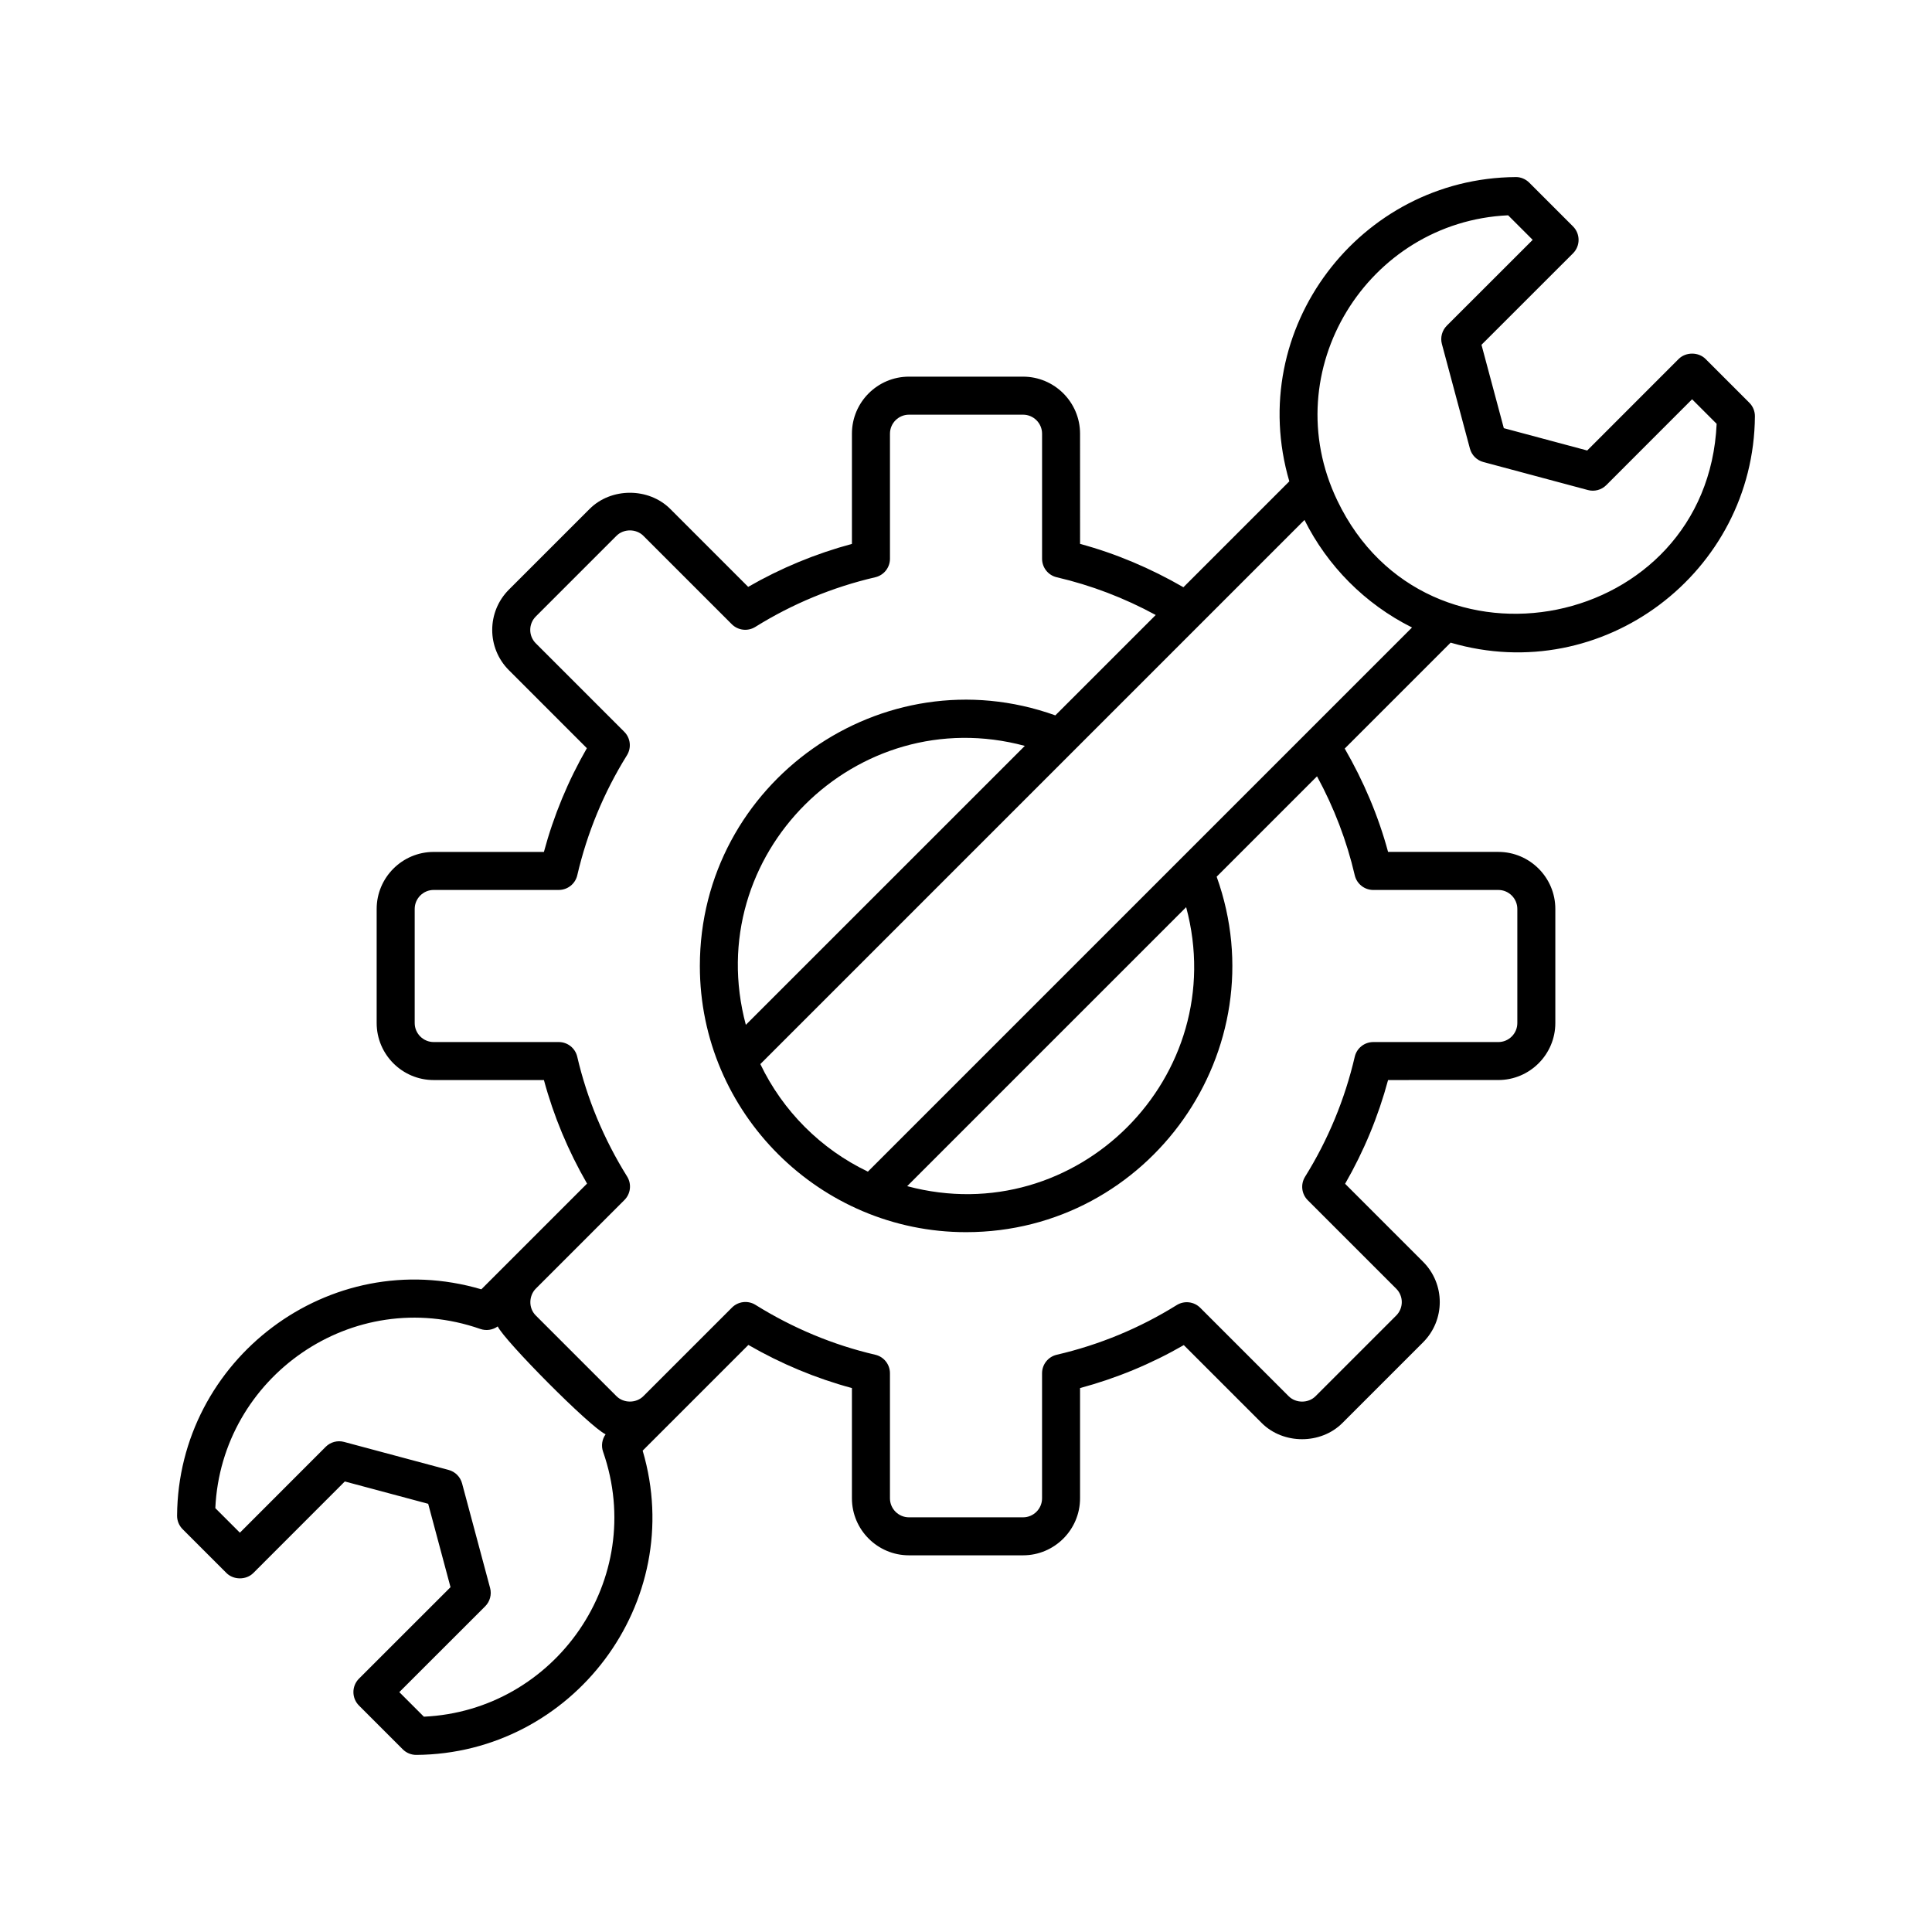 <?xml version="1.0" encoding="UTF-8"?>
<!-- Uploaded to: SVG Repo, www.svgrepo.com, Generator: SVG Repo Mixer Tools -->
<svg fill="#000000" width="800px" height="800px" version="1.1" viewBox="144 144 512 512" xmlns="http://www.w3.org/2000/svg">
 <path d="m609.07 254.33c0.012-1.352-0.523-2.644-1.477-3.598l-11.602-11.602c-1.891-1.891-5.238-1.883-7.129 0l-24.242 24.258-22.094-5.918-5.918-22.094 24.258-24.242c1.965-1.965 1.969-5.152 0-7.129l-11.602-11.602c-0.953-0.953-2.301-1.516-3.598-1.477-41.277 0.289-71.84 40.18-59.984 80.633l-28.066 28.066c-8.695-5.012-17.855-8.914-27.387-11.488l-0.004-29.207c0-8.332-6.781-15.113-15.113-15.113h-30.23c-8.332 0-15.113 6.781-15.113 15.113v29.211c-9.637 2.594-18.859 6.41-27.492 11.387l-20.652-20.652c-5.715-5.715-15.668-5.715-21.375 0l-21.375 21.371c-5.906 5.906-5.914 15.469 0 21.375l20.652 20.656c-4.973 8.637-8.793 17.855-11.387 27.492h-29.207c-8.332 0-15.113 6.781-15.113 15.113v30.23c0 8.332 6.781 15.113 15.113 15.113h29.211c2.578 9.543 6.414 18.742 11.43 27.441-25.68 25.68-18.496 18.496-28.016 28.016-40.352-11.898-80.348 18.66-80.629 59.98-0.012 1.352 0.523 2.644 1.477 3.598l11.602 11.602c1.891 1.895 5.246 1.891 7.129 0l24.242-24.258 22.094 5.918 5.918 22.094-24.258 24.242c-1.965 1.965-1.969 5.152 0 7.129l11.602 11.602c0.945 0.945 2.227 1.477 3.562 1.477h0.035c41.344-0.289 71.867-40.309 59.98-80.629 0 0 27.613-27.609 28.016-28.016 8.699 5.019 17.898 8.852 27.441 11.43v29.211c0 8.332 6.781 15.113 15.113 15.113h30.23c8.332 0 15.113-6.781 15.113-15.113v-29.211c9.637-2.594 18.859-6.41 27.492-11.387l20.652 20.652c5.715 5.715 15.668 5.715 21.375 0l21.375-21.375c5.91-5.906 5.91-15.469 0-21.371l-20.652-20.656c4.973-8.637 8.793-17.855 11.387-27.492l29.211-0.004c8.332 0 15.113-6.781 15.113-15.113v-30.23c0-8.332-6.781-15.113-15.113-15.113h-29.211c-2.578-9.531-6.473-18.695-11.488-27.387l28.066-28.066c40.406 11.844 80.348-18.652 80.637-59.98zm-65.402-53.273 6.508 6.508-22.754 22.738c-1.27 1.273-1.773 3.129-1.305 4.867l7.426 27.711c0.465 1.738 1.824 3.098 3.562 3.562l27.711 7.426c1.727 0.469 3.594-0.031 4.867-1.305l22.738-22.754 6.508 6.508c-2.5 54.664-76.836 69.824-100.53 20.324-16.535-34.445 8.023-73.883 45.27-75.586zm-128.08 140.61-73.934 73.926c-12.066-45.078 29.293-85.953 73.934-73.926zm-159.26 257.27-6.508-6.508 22.754-22.738c1.27-1.273 1.773-3.129 1.305-4.867l-7.426-27.711c-0.469-1.742-1.828-3.102-3.566-3.566l-27.711-7.426c-1.734-0.469-3.594 0.031-4.867 1.305l-22.738 22.754-6.508-6.508c1.586-34.734 36.363-59.293 70.23-47.484 1.559 0.539 3.281 0.281 4.606-0.672 1.785 3.777 24.348 26.59 28.59 28.59-0.945 1.32-1.215 3.039-0.672 4.606 11.801 33.836-12.727 68.637-47.488 70.227zm251.6-219.09h33.141c2.777 0 5.039 2.262 5.039 5.039v30.23c0 2.777-2.262 5.039-5.039 5.039h-33.141c-2.344 0-4.379 1.617-4.906 3.894-2.625 11.281-7.055 21.977-13.164 31.797-1.238 1.988-0.945 4.57 0.715 6.227l23.434 23.434c1.977 1.969 1.969 5.152 0 7.125l-21.375 21.375c-1.898 1.906-5.219 1.906-7.125 0l-23.434-23.434c-1.652-1.652-4.227-1.953-6.227-0.715-9.812 6.109-20.512 10.543-31.797 13.164-2.277 0.527-3.894 2.562-3.894 4.902v33.141c0 2.777-2.262 5.039-5.039 5.039h-30.23c-2.777 0-5.039-2.262-5.039-5.039v-33.141c0-2.344-1.613-4.379-3.894-4.906-11.141-2.59-21.82-7.039-31.746-13.219-1.984-1.238-4.57-0.938-6.223 0.715l-23.488 23.484c-1.898 1.906-5.219 1.906-7.125 0l-21.375-21.375c-2.07-2.07-1.785-5.34 0-7.125l23.484-23.484c1.656-1.656 1.953-4.238 0.715-6.223-6.184-9.926-10.625-20.605-13.219-31.746-0.527-2.285-2.562-3.894-4.898-3.894h-33.141c-2.777 0-5.039-2.262-5.039-5.039v-30.23c0-2.777 2.262-5.039 5.039-5.039h33.141c2.344 0 4.379-1.617 4.906-3.894 2.625-11.281 7.055-21.977 13.164-31.797 1.238-1.988 0.945-4.57-0.715-6.227l-23.434-23.434c-1.969-1.965-1.977-5.148 0-7.125l21.375-21.375c1.898-1.906 5.219-1.906 7.125 0l23.434 23.434c1.656 1.652 4.238 1.953 6.227 0.715 9.812-6.109 20.512-10.543 31.797-13.164 2.277-0.531 3.894-2.566 3.894-4.902v-33.141c0-2.777 2.262-5.039 5.039-5.039h30.23c2.777 0 5.039 2.262 5.039 5.039v33.141c0 2.344 1.613 4.379 3.894 4.906 9.098 2.117 17.895 5.473 26.223 10l-26.602 26.598c-45.812-16.422-94.207 17.789-94.207 66.422 0 38.98 31.871 70.535 70.535 70.535 48.668 0 82.832-48.426 66.422-94.203l26.598-26.602c4.527 8.328 7.883 17.121 10 26.223 0.531 2.281 2.566 3.894 4.906 3.894zm-123.52 78.496 73.934-73.934c12.039 44.715-28.918 85.98-73.934 73.934zm133.79-148.05-144.2 144.2c-12.523-5.992-22.574-16.121-28.5-28.5l144.2-144.2c6.062 12.125 15.953 22.227 28.496 28.496z"/>
</svg>
